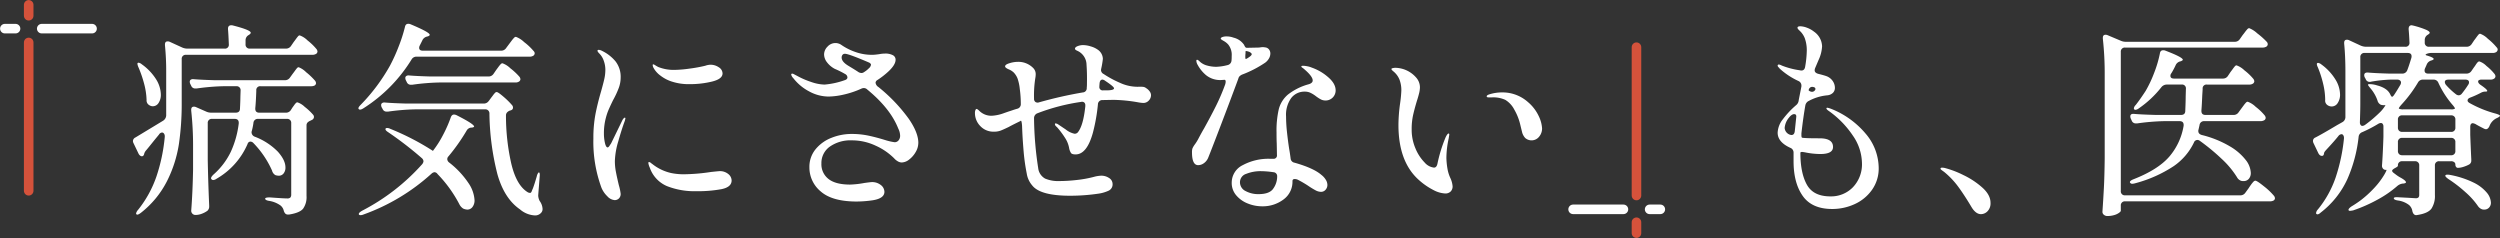 <svg xmlns="http://www.w3.org/2000/svg" xmlns:xlink="http://www.w3.org/1999/xlink" width="785.099" height="74.734" viewBox="0 0 785.099 74.734">
  <rect x="0" y="0" width="785.099" height="74.734" fill="#333333" stroke="none"/>
  <defs>
    <clipPath id="clip-path">
      <rect id="長方形_23166" data-name="長方形 23166" width="785.099" height="74.734" fill="none"/>
    </clipPath>
  </defs>
  <g id="グループ_8403" data-name="グループ 8403" clip-path="url(#clip-path)">
    <path id="パス_91" data-name="パス 91" d="M51.165,42.672a1.315,1.315,0,0,0-.26-.844.746.746,0,0,0-.584-.324,1.242,1.242,0,0,0-.973.649L47.855,43.97q-2.078,2.6-2.531,3.115a2.848,2.848,0,0,0-.584.973l-.065.26q-.195.649-.714.649a.912.912,0,0,1-.552-.227,1.76,1.76,0,0,1-.487-.617l-1.558-3.245a1.613,1.613,0,0,1-.195-.714,1.3,1.3,0,0,1,.779-1.1L48.5,39.1l2.142-1.3a2.075,2.075,0,0,0,.973-1.622V22.424a81.177,81.177,0,0,0-.389-8.307v-.26q0-.973.844-.973a1.45,1.45,0,0,1,.649.13l3.829,1.752a3.993,3.993,0,0,0,1.687.389H69.92a1.2,1.2,0,0,0,1.363-1.363q-.131-3.374-.26-4.737v-.13q0-1.1,1.038-1.1a1.711,1.711,0,0,1,.519.065q5.581,1.428,5.581,2.271,0,.326-.519.649l-.195.13a1.83,1.83,0,0,0-.909,1.622v1.233A1.241,1.241,0,0,0,77.9,15.155H89.195a1.865,1.865,0,0,0,1.622-.844l.844-1.233q.259-.324.681-.909t.681-.876A.718.718,0,0,1,93.543,11a6.8,6.8,0,0,1,2.466,1.59A17.812,17.812,0,0,1,98.8,15.285a1.433,1.433,0,0,1,.324.779.928.928,0,0,1-.389.714,2.156,2.156,0,0,1-1.168.324H57.85a1.241,1.241,0,0,0-1.363,1.363V32.288a87.109,87.109,0,0,1-.876,12.817,39.046,39.046,0,0,1-3.7,11.584,29.64,29.64,0,0,1-8.274,10.059q-1.039.779-1.363.454l-.13-.26a2.634,2.634,0,0,1,.649-1.168,34.745,34.745,0,0,0,5.776-10.513,54.705,54.705,0,0,0,2.6-12.4ZM42.6,20.088q-.065-.389.13-.454l.195-.065a2.226,2.226,0,0,1,1.038.519,16.684,16.684,0,0,1,4.543,4.8,9.386,9.386,0,0,1,1.428,4.673,4.6,4.6,0,0,1-.714,2.661A2.135,2.135,0,0,1,47.4,33.262a2.094,2.094,0,0,1-1.168-.389,1.718,1.718,0,0,1-.779-1.622,22.319,22.319,0,0,0-.779-5.094,36.373,36.373,0,0,0-1.752-5.094,4.181,4.181,0,0,1-.324-.973M90.817,34.365l.454-.714q.195-.259.519-.714a5.629,5.629,0,0,1,.552-.681.682.682,0,0,1,.487-.227,5.9,5.9,0,0,1,2.271,1.4,18.176,18.176,0,0,1,2.661,2.5,1.122,1.122,0,0,1,.26.714,1.079,1.079,0,0,1-.519.844l-.649.324a2.579,2.579,0,0,0-.876.584,1.312,1.312,0,0,0-.292.909V61.426a6.28,6.28,0,0,1-1.071,3.992q-1.071,1.329-4.445,1.85h-.26a1.19,1.19,0,0,1-.876-.292,2.218,2.218,0,0,1-.487-.876,2.988,2.988,0,0,0-1.038-1.687A8.362,8.362,0,0,0,84,62.985q-1.3-.195-1.3-.714,0-.389,1.428-.389,4.412.326,5.451.324a1.384,1.384,0,0,0,1.038-.292,1.521,1.521,0,0,0,.26-1.006V38.583a1.241,1.241,0,0,0-1.363-1.363H80.5a1.361,1.361,0,0,0-1.493,1.3,19.327,19.327,0,0,1-.519,2.531,1.111,1.111,0,0,0-.065.454,1.509,1.509,0,0,0,.973,1.3,20.132,20.132,0,0,1,7.3,4.737q2.368,2.662,2.369,4.932a2.878,2.878,0,0,1-.584,1.882,1.842,1.842,0,0,1-1.493.714,3.49,3.49,0,0,1-1.1-.195,2.3,2.3,0,0,1-1.038-1.428,29.726,29.726,0,0,0-5.841-8.631,1.313,1.313,0,0,0-.909-.454q-.715,0-.973.844a23.167,23.167,0,0,1-9.735,10.838,1.944,1.944,0,0,1-1.038.389.745.745,0,0,1-.519-.26.437.437,0,0,1-.13-.324q0-.389.714-1.1A22.45,22.45,0,0,0,71.9,47.571a29.854,29.854,0,0,0,2.5-8.923v-.195q0-1.232-1.3-1.233H66.027a1.241,1.241,0,0,0-1.363,1.363V50.135q.129,7.074.454,14.277v.324a1.738,1.738,0,0,1-.584,1.363,7.577,7.577,0,0,1-1.72.909,5.626,5.626,0,0,1-2.044.389,1.331,1.331,0,0,1-1.3-1.3q.453-5.841.584-12.915V46.046a101.558,101.558,0,0,0-.584-11.422v-.26q0-.973.844-.973a1.45,1.45,0,0,1,.649.13l3.245,1.428a3.866,3.866,0,0,0,1.622.324h7.593q1.363,0,1.363-1.3.129-2.466.13-3.764l.065-1.882a1.241,1.241,0,0,0-1.363-1.363H69.726a70.1,70.1,0,0,0-8.566.714H60.77a1.333,1.333,0,0,1-1.3-.844l-.26-.519a1.728,1.728,0,0,1-.195-.779.717.717,0,0,1,.324-.618,1.316,1.316,0,0,1,.909-.161q2.205.195,6.684.324H88.87a1.865,1.865,0,0,0,1.622-.844l.844-1.168q.259-.324.681-.909t.681-.876A.718.718,0,0,1,93.218,21a6.873,6.873,0,0,1,2.336,1.558,21.429,21.429,0,0,1,2.791,2.661,1.433,1.433,0,0,1,.324.779.928.928,0,0,1-.389.714,2.333,2.333,0,0,1-1.168.26H81.277a1.2,1.2,0,0,0-1.363,1.363q-.131,3.765-.324,5.516v.195q0,1.234,1.3,1.233h8.307a1.83,1.83,0,0,0,1.622-.909" transform="translate(0.577 0.11)" fill="#fff"/>
    <path id="パス_92" data-name="パス 92" d="M157.4,14.967l.973-1.3.681-.91a9.66,9.66,0,0,1,.811-.973.894.894,0,0,1,.584-.323,7.5,7.5,0,0,1,2.6,1.655,18.467,18.467,0,0,1,2.985,2.823,1,1,0,0,1,.324.714.929.929,0,0,1-.389.714,2.08,2.08,0,0,1-1.233.324H129.3a1.736,1.736,0,0,0-1.622.909,47.814,47.814,0,0,1-15.121,15.316q-1.039.648-1.428.259a.369.369,0,0,1-.13-.259q0-.389.714-1.1a57.9,57.9,0,0,0,9.215-12.331,54.283,54.283,0,0,0,2.693-5.937A47.281,47.281,0,0,0,125.6,8.412q.195-1.037,1.038-1.038a1.627,1.627,0,0,1,.714.13q6.035,2.531,6.035,3.309c0,.218-.217.39-.649.52l-.26.064a2.134,2.134,0,0,0-1.428,1.233l-.779,1.558a1.62,1.62,0,0,0-.195.715q0,.91,1.168.909H155.78a1.865,1.865,0,0,0,1.622-.844m-18.5,34.915a1.441,1.441,0,0,0,.584,1.038,27.4,27.4,0,0,1,6.068,6.456,10.615,10.615,0,0,1,1.914,5.355,3.386,3.386,0,0,1-.649,2.174,2,2,0,0,1-1.622.811,3.556,3.556,0,0,1-1.3-.324,3.46,3.46,0,0,1-1.168-1.3,40.409,40.409,0,0,0-6.879-9.539,1.259,1.259,0,0,0-.973-.584,1.731,1.731,0,0,0-.909.454,63.744,63.744,0,0,1-21.416,12.85,2.54,2.54,0,0,1-.844.194c-.3,0-.5-.087-.584-.259v-.13q0-.389.973-.973a65.7,65.7,0,0,0,18.885-14.6,1.746,1.746,0,0,0,.454-.973,1.458,1.458,0,0,0-.519-.973,111.5,111.5,0,0,0-10.513-8.112q-.91-.583-.909-.973c0-.259.172-.388.519-.388a2.213,2.213,0,0,1,.973.259,79.894,79.894,0,0,1,13.434,6.945l.065-.13a32.41,32.41,0,0,0,3.115-4.932,41.353,41.353,0,0,0,2.4-5.451q.324-.91,1.038-.91a2.05,2.05,0,0,1,.779.2q5.515,2.791,5.516,3.568c0,.13-.217.239-.649.326H146.5a1.806,1.806,0,0,0-1.493.909,60.419,60.419,0,0,1-5.711,8.112,1.246,1.246,0,0,0-.389.909m13.044-18.3.714-.973c.172-.216.378-.488.617-.811a6.561,6.561,0,0,1,.617-.746.749.749,0,0,1,.519-.26q.453,0,2.174,1.493a24.314,24.314,0,0,1,2.693,2.661,1.12,1.12,0,0,1,.26.714.816.816,0,0,1-.649.844.988.988,0,0,1-.389.13,2.342,2.342,0,0,0-.876.617,1.438,1.438,0,0,0-.292.941,68.16,68.16,0,0,0,1.655,15.024q1.589,6.782,5.094,8.987a1.634,1.634,0,0,0,.779.26H165c.172-.043.324-.236.454-.583a8.336,8.336,0,0,1,.324-.779q.519-1.363,1.233-3.829a2.936,2.936,0,0,1,.357-.942c.151-.236.27-.335.357-.292q.324.131.195,1.364l-.454,5.775v.26a4.372,4.372,0,0,0,.454,1.558,4.578,4.578,0,0,1,.909,2.467,1.68,1.68,0,0,1-.324,1.1,2.485,2.485,0,0,1-2.142.973,7.772,7.772,0,0,1-4.608-1.883q-5-3.439-7.139-11.195A80.583,80.583,0,0,1,152.146,35.6a1.27,1.27,0,0,0-1.428-1.363h-21.87a70.1,70.1,0,0,0-8.566.714h-.389a1.333,1.333,0,0,1-1.3-.844l-.26-.454a1.728,1.728,0,0,1-.195-.779.714.714,0,0,1,.324-.617,1.305,1.305,0,0,1,.909-.162q2.205.193,6.684.324h24.271a1.867,1.867,0,0,0,1.622-.844m1.493-8.5.844-1.233c.13-.173.346-.464.649-.876a8.48,8.48,0,0,1,.746-.91.823.823,0,0,1,.552-.292,6.842,6.842,0,0,1,2.466,1.558,20.062,20.062,0,0,1,2.855,2.662,1.43,1.43,0,0,1,.325.779.929.929,0,0,1-.389.714,1.959,1.959,0,0,1-1.168.324H136.441a69.892,69.892,0,0,0-8.566.714h-.389a1.334,1.334,0,0,1-1.3-.844l-.26-.519a1.729,1.729,0,0,1-.195-.78.711.711,0,0,1,.325-.616,1.305,1.305,0,0,1,.909-.162q2.205.195,6.684.324h18.171a1.865,1.865,0,0,0,1.622-.844" transform="translate(1.556 0.104)" fill="#fff"/>
    <path id="パス_93" data-name="パス 93" d="M188.182,61.45a7.9,7.9,0,0,1-1.882-2.726,41.831,41.831,0,0,1-2.531-15.447,40.245,40.245,0,0,1,.649-7.624q.648-3.343,1.752-7.106.713-2.531,1.038-3.992a13.292,13.292,0,0,0,.324-2.887,8.335,8.335,0,0,0-.487-2.758,5.831,5.831,0,0,0-1.33-2.239c-.087-.086-.217-.228-.389-.422a.858.858,0,0,1-.26-.552c0-.172.13-.26.389-.26a2.516,2.516,0,0,1,1.038.323,12.734,12.734,0,0,1,4.218,3.278,7.884,7.884,0,0,1,1.622,5.159,9.344,9.344,0,0,1-.584,3.179A27.524,27.524,0,0,1,190,31.142q-.649,1.3-1.3,2.759a16.885,16.885,0,0,0-.973,2.758,18.581,18.581,0,0,0-.649,5,13.269,13.269,0,0,0,.324,3.019q.324,1.4.844,1.4.259,0,.617-.553c.237-.366.4-.616.487-.745l3.569-7.334c.3-.475.54-.714.714-.714.13,0,.195.087.195.26l-.195.78q-.973,2.6-2.044,6.391a23.936,23.936,0,0,0-1.071,6.2,17.777,17.777,0,0,0,.324,3.375q.324,1.687.909,4.152a16.1,16.1,0,0,1,.584,2.727,1.953,1.953,0,0,1-.552,1.493,1.877,1.877,0,0,1-1.33.518,3.488,3.488,0,0,1-2.271-1.167M206.9,58.238a9.741,9.741,0,0,1-5.419-5.809,5.009,5.009,0,0,1-.454-1.492.23.23,0,0,1,.26-.26.959.959,0,0,1,.519.26q.324.26.519.389a14.64,14.64,0,0,0,5.841,2.791,19.284,19.284,0,0,0,4.413.388,59.66,59.66,0,0,0,8.112-.714q2.466-.259,2.661-.26a4.086,4.086,0,0,1,2.791.91,2.652,2.652,0,0,1,1.038,2.011q0,2.078-3.148,2.727a40.8,40.8,0,0,1-8.015.648,23.542,23.542,0,0,1-9.118-1.589m1.4-32.87a11.7,11.7,0,0,1-3.569-1.915,7.485,7.485,0,0,1-2.077-2.369,2.008,2.008,0,0,1-.26-.844q0-.259.195-.259a2.041,2.041,0,0,1,.649.324q.519.325.909.519a13.026,13.026,0,0,0,5,.909,37.491,37.491,0,0,0,4.737-.39,45.923,45.923,0,0,0,5-.908,5.353,5.353,0,0,1,1.622-.325,4.563,4.563,0,0,1,2.661.811,2.321,2.321,0,0,1,1.168,1.915q0,1.751-3.31,2.562a29.322,29.322,0,0,1-7.009.812,16.906,16.906,0,0,1-5.711-.844" transform="translate(2.576 0.217)" fill="#fff"/>
    <path id="パス_94" data-name="パス 94" d="M284.955,44.671a5.742,5.742,0,0,1-.81,2.854,7.756,7.756,0,0,1-2.045,2.369,3.918,3.918,0,0,1-2.336.942,2.5,2.5,0,0,1-1.3-.39,4.55,4.55,0,0,1-1.1-.909,19.477,19.477,0,0,0-5.841-3.991,17.4,17.4,0,0,0-7.4-1.655,11.314,11.314,0,0,0-6.976,1.979,6.29,6.29,0,0,0-2.628,5.289,5.837,5.837,0,0,0,2.239,4.868q2.239,1.751,6.782,1.751a28.847,28.847,0,0,0,4.543-.518q1.947-.259,2.207-.26a4.351,4.351,0,0,1,2.919.94,2.745,2.745,0,0,1,1.1,2.11q0,2.078-3.7,2.661a35.971,35.971,0,0,1-5.322.388q-7.464-.065-11-3.179a9.746,9.746,0,0,1-3.537-7.594,8.66,8.66,0,0,1,1.914-5.614,12.058,12.058,0,0,1,4.965-3.6,16.99,16.99,0,0,1,6.425-1.232,25.252,25.252,0,0,1,5.192.518q2.466.52,5.192,1.363a18.189,18.189,0,0,0,3.05.714,1.567,1.567,0,0,0,1.265-.584,2.252,2.252,0,0,0,.488-1.493,5.251,5.251,0,0,0-.585-2.205q-2.467-6.3-9.735-12.267a1.505,1.505,0,0,0-1.1-.453,1.726,1.726,0,0,0-.779.194,28.631,28.631,0,0,1-5.646,1.882,22.642,22.642,0,0,1-4.608.585,12.817,12.817,0,0,1-6.133-1.623,15.284,15.284,0,0,1-4.965-4.153,2.33,2.33,0,0,1-.649-1.1.287.287,0,0,1,.324-.324,1.542,1.542,0,0,1,.617.228q.421.227.811.422a25.707,25.707,0,0,0,4.445,1.947,13.72,13.72,0,0,0,4.251.844,24.933,24.933,0,0,0,6.295-1.364q.908-.259.909-.908a1.27,1.27,0,0,0-.714-1.039,28.439,28.439,0,0,0-3.245-1.622,7.323,7.323,0,0,1-2.466-2.076,4.14,4.14,0,0,1-.909-2.467,3.5,3.5,0,0,1,1.071-2.433,3.336,3.336,0,0,1,2.5-1.137,3.3,3.3,0,0,1,1.752.519,18.241,18.241,0,0,0,4.64,2.336,15.4,15.4,0,0,0,4.966.844,12.04,12.04,0,0,0,1.265-.065q.615-.064,1.07-.129a10.6,10.6,0,0,1,1.947-.2,4.916,4.916,0,0,1,2.336.488,1.562,1.562,0,0,1,.909,1.459q0,1.558-2.206,3.634a24.861,24.861,0,0,1-3.5,2.727,1.065,1.065,0,0,0-.585.844,1.9,1.9,0,0,0,.909,1.362,51.5,51.5,0,0,1,9.54,10q2.984,4.347,2.985,7.528M266,22.346a1.935,1.935,0,0,0,1.038.39,1.3,1.3,0,0,0,.844-.261,7.719,7.719,0,0,0,1.559-1.233,1.776,1.776,0,0,0,.648-1.1c0-.216-.173-.432-.518-.648q-6.492-2.79-7.659-2.791a.9.9,0,0,0-.779.356,1.346,1.346,0,0,0-.26.811q0,1.363,2.206,2.661,1.947,1.17,2.92,1.817" transform="translate(3.435 0.187)" fill="#fff"/>
    <path id="パス_95" data-name="パス 95" d="M356.778,28.471a2.037,2.037,0,0,1,.454,1.2,2.42,2.42,0,0,1-.714,1.721,2.262,2.262,0,0,1-1.687.745,11.837,11.837,0,0,1-1.622-.194,48.613,48.613,0,0,0-7.723-.78l-3.5.065a1.361,1.361,0,0,0-1.428,1.363A56.966,56.966,0,0,1,339,41.416q-1.883,6.88-5.451,6.879-1.1,0-1.429-.422a4.165,4.165,0,0,1-.583-1.46,8.551,8.551,0,0,0-1.2-3.146,27.006,27.006,0,0,0-2.3-3.149,3.937,3.937,0,0,0-.487-.519,1.939,1.939,0,0,1-.357-.388.8.8,0,0,1-.13-.455.172.172,0,0,1,.195-.195,1.743,1.743,0,0,1,.844.324l2.369,1.591a6.5,6.5,0,0,0,2.758,1.329,1.322,1.322,0,0,0,.973-.389q1.752-2.076,2.4-8.242v-.26a1.152,1.152,0,0,0-.357-.941,1.169,1.169,0,0,0-1.006-.161,62.84,62.84,0,0,0-13.693,3.568A1.631,1.631,0,0,0,320.5,37a108.247,108.247,0,0,0,1.3,15.575,4.3,4.3,0,0,0,2.174,3.31,10.385,10.385,0,0,0,4.381.779,50.06,50.06,0,0,0,5.743-.357,35.824,35.824,0,0,0,5.614-1.071,11,11,0,0,1,1.817-.26,4.369,4.369,0,0,1,2.563.747,2.2,2.2,0,0,1,1.071,1.849,2.167,2.167,0,0,1-1.233,2.109,11.434,11.434,0,0,1-3.245.942,60.255,60.255,0,0,1-8.891.648q-9.345,0-11.876-3.245a7.444,7.444,0,0,1-1.72-3.764,61.182,61.182,0,0,1-.941-6.555q-.389-4.412-.519-8.372-.131-1.687-.389-1.622l-.324.195q-2.662,1.3-3.44,1.752-1.883.91-2.693,1.2a5.88,5.88,0,0,1-1.979.292,5.611,5.611,0,0,1-4.316-1.784,5.805,5.805,0,0,1-1.655-4.056,2.24,2.24,0,0,1,.162-.973c.107-.217.227-.325.356-.325q.26,0,.974.714a5.371,5.371,0,0,0,3.764,1.429,12.939,12.939,0,0,0,3.894-.844l1.493-.52q.453-.129,1.1-.357t1.558-.487a1.44,1.44,0,0,0,1.1-1.427,35.906,35.906,0,0,0-.324-4.8,14.551,14.551,0,0,0-.714-3.309,5.948,5.948,0,0,0-1.136-1.786,4.853,4.853,0,0,0-1.525-1.006q-1.234-.519-1.234-.973,0-.584,1.4-1a8.9,8.9,0,0,1,2.564-.422,6.506,6.506,0,0,1,4.8,1.881,2.678,2.678,0,0,1,.844,1.947,6.318,6.318,0,0,1-.065.942c-.044.281-.087.552-.13.81a35.9,35.9,0,0,0-.326,5.971,1.229,1.229,0,0,0,.422,1.039,1.254,1.254,0,0,0,1.137.13,130.968,130.968,0,0,1,13.758-3.116,1.305,1.305,0,0,0,1.233-1.428,10.594,10.594,0,0,0,.065-1.363q.064-3.243-.13-5.906A4.863,4.863,0,0,0,334,15.718q-.649-.324-.649-.585,0-.517.844-.844a4.674,4.674,0,0,1,1.687-.324,8.47,8.47,0,0,1,2.466.422,7.083,7.083,0,0,1,2.142,1.006,3.6,3.6,0,0,1,1.622,2.92,27.5,27.5,0,0,1-.519,3.05l-.065.39a1.414,1.414,0,0,0,.844,1.3,31.976,31.976,0,0,0,5.03,2.726,13.128,13.128,0,0,0,4.64,1.233,10.1,10.1,0,0,0,1.4.033,8.035,8.035,0,0,1,1.265.031,1.8,1.8,0,0,1,.974.39,3.754,3.754,0,0,1,1.1,1.006m-11.162-.942q0-.519-2.855-2.4a1.433,1.433,0,0,0-.779-.324c-.519,0-.823.389-.909,1.168l-.065.844v.195a1.033,1.033,0,0,0,1.168,1.169h.973q2.464,0,2.466-.65" transform="translate(4.232 0.196)" fill="#fff"/>
    <path id="パス_96" data-name="パス 96" d="M384.994,23.218a2.949,2.949,0,0,0-.877.552,1.706,1.706,0,0,0-.421.812q-2.4,6.49-5.484,14.568T374.22,49.438a3.877,3.877,0,0,1-1.33,1.655,3.068,3.068,0,0,1-1.784.617q-1.949,0-1.947-4.025a3.873,3.873,0,0,1,.13-1.2,6.289,6.289,0,0,1,.648-1.136,14.432,14.432,0,0,0,1.363-2.207q1.039-1.947,1.623-2.92,2.336-4.219,3.86-7.3a64.464,64.464,0,0,0,2.758-6.457,3.209,3.209,0,0,0,.195-.973c0-.389-.129-.585-.388-.585l-.973.066a7.069,7.069,0,0,1-4.8-1.525,11.229,11.229,0,0,1-2.661-3.277,2.671,2.671,0,0,1-.388-1.233c0-.216.086-.325.259-.325s.476.217.909.65a5.353,5.353,0,0,0,2.239,1.167,10.69,10.69,0,0,0,2.889.389,16.084,16.084,0,0,0,3.438-.519,1.579,1.579,0,0,0,1.3-1.362,13.055,13.055,0,0,0,.065-1.493,5.142,5.142,0,0,0-1.1-3.634,5.564,5.564,0,0,0-1.459-1.136q-.878-.487-.877-.681c0-.217.172-.39.519-.52a3.738,3.738,0,0,1,1.3-.194,6.229,6.229,0,0,1,2.206.389,5.551,5.551,0,0,1,3.311,2.271,2.736,2.736,0,0,0,.422.745.561.561,0,0,0,.422.162h.518l2.921-.064a4.53,4.53,0,0,0,.81-.065,4.241,4.241,0,0,1,.746-.065,3.144,3.144,0,0,1,.716.065,1.709,1.709,0,0,1,1.231.617,2.021,2.021,0,0,1,.454,1.329,3.068,3.068,0,0,1-.454,1.559,4.208,4.208,0,0,1-1.168,1.3,34.86,34.86,0,0,1-7.138,3.7m15.316,7.4a9.007,9.007,0,0,0-1.622,5.777,46.925,46.925,0,0,0,.291,4.932q.293,2.726.681,5.256.2,1.04.455,2.986a1.468,1.468,0,0,0,1.232,1.362q5.972,1.69,8.437,3.83a5.494,5.494,0,0,1,1.4,1.558,3.145,3.145,0,0,1,.486,1.558,2.251,2.251,0,0,1-.582,1.557,1.851,1.851,0,0,1-1.429.65,3.793,3.793,0,0,1-1.721-.488,23.918,23.918,0,0,1-2.369-1.459,35.385,35.385,0,0,0-3.244-1.882,2.3,2.3,0,0,0-.91-.195c-.477,0-.713.217-.713.649a6.869,6.869,0,0,1-2.824,5.776,10.8,10.8,0,0,1-6.716,2.141,12.051,12.051,0,0,1-4.478-.875,9.038,9.038,0,0,1-3.635-2.563,5.942,5.942,0,0,1-1.428-3.96,6.119,6.119,0,0,1,3.5-5.548,17.051,17.051,0,0,1,8.5-1.979h1.037a1.034,1.034,0,0,0,1.169-1.169l-.066-3.634q-.065-1.167-.063-3.439a29.913,29.913,0,0,1,.713-7.366,8.988,8.988,0,0,1,2.887-4.576,18.465,18.465,0,0,1,6.587-3.244q1.168-.391,1.169-1.168,0-1.234-2.466-3.375a6.1,6.1,0,0,0-.909-.714.526.526,0,0,1-.195-.326c0-.13.195-.194.584-.194a7.125,7.125,0,0,1,1.329.162,6.713,6.713,0,0,1,1.4.422,15.592,15.592,0,0,1,5.062,2.953q2.4,2.044,2.4,4.186a3.158,3.158,0,0,1-3.115,3.18,3.279,3.279,0,0,1-1.492-.325,11.823,11.823,0,0,1-1.687-1.1,9.435,9.435,0,0,0-1.721-1.039,4.11,4.11,0,0,0-1.654-.323,5.233,5.233,0,0,0-4.283,2.011m-5.872,28.75a6.564,6.564,0,0,0,1.459-3.96v-.194a1.217,1.217,0,0,0-1.168-1.3,27.656,27.656,0,0,0-3.765-.326,12.091,12.091,0,0,0-4.8.845,2.755,2.755,0,0,0-1.947,2.6,3.052,3.052,0,0,0,1.751,2.791,8.284,8.284,0,0,0,4.09.973q3.114,0,4.382-1.428M385.966,16.6a8.539,8.539,0,0,0-.063,1.167c0,.434.063.629.194.585a1.4,1.4,0,0,0,.519-.26q1.3-.779,1.3-1.233,0-.324-.713-.714-1.233-.453-1.234-.13Z" transform="translate(5.175 0.158)" fill="#fff"/>
    <path id="パス_97" data-name="パス 97" d="M444.19,59.424a21.427,21.427,0,0,1-4.7-3.244q-6.362-5.71-6.361-17.2a50.231,50.231,0,0,1,.519-6.815,38.471,38.471,0,0,0,.39-4.024,9.387,9.387,0,0,0-.585-3.439,6.482,6.482,0,0,0-2.012-2.661c-.347-.3-.519-.52-.519-.65s.14-.227.422-.292a3.883,3.883,0,0,1,.877-.1,8.877,8.877,0,0,1,6.456,3.05,4.669,4.669,0,0,1,1.2,3.051,8.469,8.469,0,0,1-.292,2.011q-.292,1.17-.681,2.336-.779,2.6-1.2,4.51a20.434,20.434,0,0,0-.422,4.381,14.862,14.862,0,0,0,1.2,6,13.71,13.71,0,0,0,2.855,4.382,4.584,4.584,0,0,0,2.953,1.621c.563,0,.93-.431,1.1-1.3a45.878,45.878,0,0,1,2.531-8.176q.584-1.234.973-1.233.195,0,.195.389L448.9,43.2a29.313,29.313,0,0,0-.714,6.165,23.547,23.547,0,0,0,.39,3.634,11.748,11.748,0,0,0,.844,2.6,7.381,7.381,0,0,1,.713,2.595,2.23,2.23,0,0,1-.617,1.655,2.322,2.322,0,0,1-1.72.617,8.8,8.8,0,0,1-3.6-1.038M472.972,43.07a4.171,4.171,0,0,1-1.037-1.947q-.065-.259-.618-2.531a17.137,17.137,0,0,0-1.817-4.478,7.671,7.671,0,0,0-2.823-3.05,9.1,9.1,0,0,0-4.153-.778h-1.1c-.388,0-.584-.109-.584-.326s.238-.411.714-.584a13.073,13.073,0,0,1,4.153-.649,11.987,11.987,0,0,1,8.112,3.05,13.01,13.01,0,0,1,3.407,4.478,10.172,10.172,0,0,1,1.007,3.764,4,4,0,0,1-.942,2.628,3.021,3.021,0,0,1-4.316.422" transform="translate(6.04 0.295)" fill="#fff"/>
    <path id="パス_98" data-name="パス 98" d="M578.31,42.017A16.78,16.78,0,0,1,582.269,52.6a11.582,11.582,0,0,1-2.109,6.911,13.425,13.425,0,0,1-5.451,4.478,16.781,16.781,0,0,1-7.041,1.525q-6.361,0-9.248-4.089t-2.888-10.9V47.728a1.584,1.584,0,0,0-1.038-1.427q-3.959-1.816-3.959-4.738a7.255,7.255,0,0,1,1.655-4.25,27.556,27.556,0,0,1,4.121-4.382,2.231,2.231,0,0,0,.844-1.621L558,27.026V26.7a1.548,1.548,0,0,0-.909-1.364,23,23,0,0,1-5.906-3.894,3.254,3.254,0,0,0-.389-.453.711.711,0,0,1-.26-.454.344.344,0,0,1,.389-.389,2.533,2.533,0,0,1,.909.323,24.737,24.737,0,0,0,5.711,1.494,1.109,1.109,0,0,0,.454.064q.973,0,1.168-1.168a32.423,32.423,0,0,0,.519-5.127,11.149,11.149,0,0,0-.649-3.893,6.513,6.513,0,0,0-1.2-1.914q-.618-.616-.746-.746a.893.893,0,0,1-.325-.585c0-.3.3-.454.909-.454a6.282,6.282,0,0,1,2.077.454,7.861,7.861,0,0,1,2.206,1.233,5.82,5.82,0,0,1,2.531,4.608,11.535,11.535,0,0,1-1.1,4.284l-1.1,2.595a2.125,2.125,0,0,0-.13.65q0,.779,1.1,1.1,1.816.455,2.531.714a4.1,4.1,0,0,1,2.044,1.557,3.768,3.768,0,0,1,.681,2.078,2.178,2.178,0,0,1-.649,1.655,2.89,2.89,0,0,1-1.687.745,15.118,15.118,0,0,0-5.841,1.753A1.95,1.95,0,0,0,559.23,33q-.649,3.634-1.233,8.76v.585q0,.777.26.778a.894.894,0,0,0,.389.066q1.3.131,5.062.13,4.218,0,4.218,2.725,0,2.207-3.959,2.208a23.805,23.805,0,0,1-4.8-.52q-.779-.129-.909-.13c-.389,0-.584.087-.584.26q0,6.362,2.044,10.028t7.366,3.667a9.518,9.518,0,0,0,7.106-2.889,10.437,10.437,0,0,0,2.823-7.624,15.569,15.569,0,0,0-2.856-8.566,29.6,29.6,0,0,0-7.528-7.724q-.779-.517-.779-.844c0-.13.108-.194.325-.194a7.637,7.637,0,0,1,1.1.323,27.211,27.211,0,0,1,11.033,7.982m-24.012.13a2.036,2.036,0,0,0,.584.13c.605,0,.951-.41,1.038-1.233l.454-4.348q.129-.972-.649-.973t-1.687,1.169a5.755,5.755,0,0,0-1.3,3.179,2.431,2.431,0,0,0,1.558,2.077m7.723-14.86a2.156,2.156,0,0,0-.649-.131,1.049,1.049,0,0,0-.714.292,1.254,1.254,0,0,0-.389.812,1.649,1.649,0,0,0,1.1.453,1.131,1.131,0,0,0,.974-.648.379.379,0,0,0,.065-.26.585.585,0,0,0-.389-.519" transform="translate(7.717 0.115)" fill="#fff"/>
    <path id="パス_99" data-name="パス 99" d="M606.521,57.888a25.339,25.339,0,0,0-4.38-4.608c-.173-.13-.413-.3-.714-.519s-.455-.388-.455-.518c0-.216.173-.326.519-.326a4.655,4.655,0,0,1,1.168.2,29.721,29.721,0,0,1,5.517,2.141,25.09,25.09,0,0,1,5.937,3.926q2.563,2.306,2.564,4.77a3.532,3.532,0,0,1-.942,2.661,2.9,2.9,0,0,1-2.044.91q-1.688,0-3.05-2.337-2.207-3.7-4.121-6.3" transform="translate(8.424 0.728)" fill="#fff"/>
    <path id="パス_100" data-name="パス 100" d="M694.274,12.158l.908-1.3c.216-.259.444-.551.681-.876a10.924,10.924,0,0,1,.714-.876.96.96,0,0,1,.618-.389,8.04,8.04,0,0,1,2.531,1.623,23.668,23.668,0,0,1,3.05,2.725,1.121,1.121,0,0,1,.259.714.925.925,0,0,1-.388.714,2.157,2.157,0,0,1-1.169.325H658.255a1.24,1.24,0,0,0-1.362,1.363V59.857a1.242,1.242,0,0,0,1.362,1.363H694.4a1.864,1.864,0,0,0,1.621-.845l1.039-1.428c.13-.216.356-.552.681-1.006a8.523,8.523,0,0,1,.81-1,.893.893,0,0,1,.585-.324q.517,0,2.726,1.784a20.348,20.348,0,0,1,3.114,2.953,1.436,1.436,0,0,1,.325.779.94.94,0,0,1-.325.65,2.28,2.28,0,0,1-1.232.323H658.255a1.243,1.243,0,0,0-1.362,1.364v1.621c0,.13-.185.335-.552.618a4.851,4.851,0,0,1-1.525.714,7.468,7.468,0,0,1-2.143.291,1.637,1.637,0,0,1-1.1-.389,1.169,1.169,0,0,1-.454-.908q.26-3.831.454-7.431t.26-9.444V23.449a100.193,100.193,0,0,0-.584-11.421v-.261q0-.973.844-.973a1.452,1.452,0,0,1,.65.13l4.153,1.752a3.86,3.86,0,0,0,1.622.325H692.65a1.868,1.868,0,0,0,1.623-.844m-.389,22.973.909-1.233q.193-.259.649-.876a8.692,8.692,0,0,1,.745-.909.823.823,0,0,1,.552-.292,7,7,0,0,1,2.5,1.591A17.287,17.287,0,0,1,702.06,36.1a1.442,1.442,0,0,1,.326.78A.929.929,0,0,1,702,37.6a2.416,2.416,0,0,1-1.3.323H683.111a1.39,1.39,0,0,0-1.494,1.234l-.323,1.427a1.115,1.115,0,0,0-.065.454c0,.607.367,1.017,1.1,1.233a32.527,32.527,0,0,1,8.827,3.57,17.356,17.356,0,0,1,5,4.315,7.037,7.037,0,0,1,1.558,3.991,2.78,2.78,0,0,1-.616,1.882,2.076,2.076,0,0,1-1.655.714,3.049,3.049,0,0,1-.714-.065,2.368,2.368,0,0,1-1.364-1.167,27.983,27.983,0,0,0-4.834-5.777,64.139,64.139,0,0,0-6.847-5.646,1.215,1.215,0,0,0-.78-.26,1.168,1.168,0,0,0-1.037.78,18.874,18.874,0,0,1-6.392,7.462,41.038,41.038,0,0,1-12.168,5.387,3.538,3.538,0,0,1-.779.13.763.763,0,0,1-.715-.326.258.258,0,0,1-.064-.194q0-.455,1.167-.91,7.593-2.984,11.131-7.009a19.822,19.822,0,0,0,4.575-9.8v-.26q0-1.167-1.3-1.168h-4.737a70.111,70.111,0,0,0-8.566.714h-.389a1.331,1.331,0,0,1-1.3-.844l-.261-.583a1.735,1.735,0,0,1-.194-.78q0-.907,1.233-.778,2.206.195,6.749.323h7.917q1.363,0,1.362-1.3.129-2.984.13-4.608l.066-2.271a1.2,1.2,0,0,0-1.363-1.363h-4.608a2.217,2.217,0,0,0-1.687.778,32.118,32.118,0,0,1-7.2,6.75,2.054,2.054,0,0,1-.844.388c-.259.044-.432,0-.518-.13l-.13-.259a1.833,1.833,0,0,1,.584-1.1q1.425-1.818,3.114-4.414a37.17,37.17,0,0,0,2.693-5.711,35.884,35.884,0,0,0,1.785-6.035q.129-1.036,1.039-1.037a1.627,1.627,0,0,1,.714.13q5.451,2.076,5.451,2.854c0,.13-.2.282-.584.454l-.26.066A2.131,2.131,0,0,0,674.09,20.4c-.172.388-.4.844-.68,1.362s-.509.91-.681,1.169a1.206,1.206,0,0,0-.26.778q0,.844,1.167.844h15.317a1.827,1.827,0,0,0,1.621-.908l.78-1.168c.172-.216.4-.519.681-.91s.508-.681.681-.875a.713.713,0,0,1,.518-.292,6.81,6.81,0,0,1,2.467,1.558,16.911,16.911,0,0,1,2.791,2.661,1.428,1.428,0,0,1,.323.778.926.926,0,0,1-.389.714,1.954,1.954,0,0,1-1.167.326h-13.3a1.2,1.2,0,0,0-1.364,1.363l-.13,2.076q-.131,3.18-.26,4.674v.194q0,1.235,1.3,1.233h8.76a1.864,1.864,0,0,0,1.623-.844" transform="translate(9.127 0.123)" fill="#fff"/>
    <path id="パス_101" data-name="パス 101" d="M764.87,31.445q0,.455.714.844a35.257,35.257,0,0,0,8.242,3.31q1.232.389,1.233.649a.84.84,0,0,1-.357.389,4.769,4.769,0,0,1-.746.389,4.453,4.453,0,0,0-2.206,2.466q-.455.973-1.1.973a1.53,1.53,0,0,1-.649-.195q-1.818-.91-2.661-1.428a3.672,3.672,0,0,0-.779-.26q-.844,0-.844,1.167v2.532q.195,5.127.325,7.658v.324a1.361,1.361,0,0,1-.714,1.3,10.07,10.07,0,0,1-1.72.714,5.892,5.892,0,0,1-1.785.324.677.677,0,0,1-.552-.292,1.175,1.175,0,0,1-.227-.746.925.925,0,0,0-.357-.746,1.552,1.552,0,0,0-1.006-.293h-3.7a1.243,1.243,0,0,0-1.363,1.364V61.1a7.285,7.285,0,0,1-1.071,4.283q-1.071,1.492-4.382,2.012l-.388.065q-.909,0-1.233-1.233a3.2,3.2,0,0,0-1.038-1.947,7.366,7.366,0,0,0-3.5-1.428q-1.3-.195-1.3-.714,0-.324.973-.324l3.7.195,2.143.13a1.251,1.251,0,0,0,.94-.26,1.266,1.266,0,0,0,.228-.844v-9.15a1.243,1.243,0,0,0-1.363-1.364h-3.959A1.243,1.243,0,0,0,743,51.887v.065c0,.087-.088.195-.261.324a4.228,4.228,0,0,1-.648.389q-.91.52-.909.844c0,.217.172.454.519.714l.779.584a10.471,10.471,0,0,0,1.428.909q1.621.91,1.621,1.428c0,.173-.259.3-.778.389h-.2a3.306,3.306,0,0,0-1.687.714,33.678,33.678,0,0,1-6.229,4.316,47.33,47.33,0,0,1-7.723,3.407q-.779.129-.909.13a.584.584,0,0,1-.52-.2v-.129q0-.389.91-1.038a34.75,34.75,0,0,0,2.92-1.947,32.918,32.918,0,0,0,4.121-3.733,24.279,24.279,0,0,0,3.212-4.185,11.584,11.584,0,0,0,.583-1.071,1.8,1.8,0,0,0,.2-.552h-.2a1.116,1.116,0,0,1-.908-.389,1.373,1.373,0,0,1-.325-.909q.257-3.31.454-9.086V39.622a1.3,1.3,0,0,0-.227-.811.68.68,0,0,0-.552-.292,1.73,1.73,0,0,0-.844.259,41.679,41.679,0,0,1-5,2.6,1.725,1.725,0,0,0-1.167,1.493,44.951,44.951,0,0,1-3.537,13.271,27.9,27.9,0,0,1-8.339,10.481q-.91.843-1.364.454a.376.376,0,0,1-.129-.26,2.077,2.077,0,0,1,.584-1.168,32.392,32.392,0,0,0,5.581-10.059,56.345,56.345,0,0,0,2.6-12.2v-.194a1.445,1.445,0,0,0-.227-.844.663.663,0,0,0-.552-.324,1.4,1.4,0,0,0-.974.584q-1.168,1.494-3.829,4.348-.649.715-.649.973l-.065.26q-.065.649-.649.649c-.433,0-.8-.281-1.1-.844l-1.493-3.115a1.728,1.728,0,0,1-.195-.779,1.169,1.169,0,0,1,.779-1.038q2.14-1.1,6.814-3.894l1.621-.909a1.825,1.825,0,0,0,.973-1.558V22.359q0-4.8-.388-8.762v-.259q0-.973.844-.973a1.454,1.454,0,0,1,.649.13l3.634,1.687a4.325,4.325,0,0,0,1.686.389h12.331a1.2,1.2,0,0,0,1.363-1.363q-.131-2.855-.261-4.09v-.13q0-1.167.973-1.167l.585.13a27.86,27.86,0,0,1,3.959,1.3c.734.347,1.1.649,1.1.909q0,.26-.519.584l-.195.13a1.865,1.865,0,0,0-.844,1.622v.714a1.241,1.241,0,0,0,1.362,1.363h11.747a1.865,1.865,0,0,0,1.622-.844l.779-1.168c.171-.216.4-.519.68-.909s.508-.681.682-.876a.718.718,0,0,1,.519-.292,6.62,6.62,0,0,1,2.433,1.59,18.315,18.315,0,0,1,2.759,2.693.994.994,0,0,1,.323.714,1.081,1.081,0,0,1-.388.714,1.959,1.959,0,0,1-1.168.324H753.642a3.971,3.971,0,0,0-1.621.291q-.65.294,0,.488,2.206.649,2.207,1.1c0,.173-.217.324-.649.454l-.195.064a2.144,2.144,0,0,0-1.363,1.3l-.519,1.168a1.436,1.436,0,0,0-.13.649q0,.973,1.168.973h11.941a1.862,1.862,0,0,0,1.621-.844l.715-1.038q.259-.324.617-.876a5.135,5.135,0,0,1,.616-.811.753.753,0,0,1,.52-.26,5.707,5.707,0,0,1,2.239,1.428,15.882,15.882,0,0,1,2.5,2.466,1.433,1.433,0,0,1,.325.779.931.931,0,0,1-.389.714,1.848,1.848,0,0,1-1.1.324h-2.92a1.539,1.539,0,0,0-.747.162.48.48,0,0,0-.291.422q0,.584.909,1.168,2.92,2.012,1.492,2.012a2.915,2.915,0,0,0-1.427.323,30.294,30.294,0,0,1-3.44,1.559q-.844.324-.844.909m-44.714-.13a22.231,22.231,0,0,0-.649-5.128,33.183,33.183,0,0,0-1.622-5.061q-.584-1.232-.195-1.428l.195-.065a2.183,2.183,0,0,1,1.1.519A16.563,16.563,0,0,1,723.4,24.89a9.291,9.291,0,0,1,1.427,4.608,4.725,4.725,0,0,1-.745,2.758,2.2,2.2,0,0,1-1.85,1.071,2.288,2.288,0,0,1-1.3-.389,1.718,1.718,0,0,1-.779-1.622m21.027-1.038c.13,0,.325-.172.583-.519q.715-1.037,2.013-3.245a1.613,1.613,0,0,0,.195-.714.8.8,0,0,0-.325-.649,1.315,1.315,0,0,0-.844-.26h-2.142a44.081,44.081,0,0,0-6.1.649,1.111,1.111,0,0,1-.454.065,1.294,1.294,0,0,1-1.233-.909l-.26-.454a1.613,1.613,0,0,1-.195-.715c0-.648.431-.93,1.3-.843q2.206.195,6.684.324H744.3a1.63,1.63,0,0,0,1.622-1.038q.519-1.3,1.3-3.895a1.69,1.69,0,0,0,.066-.518q0-1.037-1.233-1.038h-13.5a1.24,1.24,0,0,0-1.363,1.363v14.8q0,1.752-.13,5.516v.13a1.287,1.287,0,0,0,.227.811.68.68,0,0,0,.551.292,1.736,1.736,0,0,0,.845-.324,41.1,41.1,0,0,0,4.8-4.089,10.351,10.351,0,0,0,1.168-1.4q.519-.745.389-.746a1.432,1.432,0,0,1-.454.065,5.38,5.38,0,0,1-.908-.13,2.008,2.008,0,0,1-1.1-1.363,11.983,11.983,0,0,0-2.205-3.829q-.389-.453-.617-.779t-.1-.454a1.083,1.083,0,0,1,.52-.065,7.582,7.582,0,0,1,2.27.389q3.246.844,4.154,2.855c.216.477.41.714.584.714m2.174,10.676a1.357,1.357,0,0,0,1.006.357h15.316a1.241,1.241,0,0,0,1.363-1.363V37.48a1.243,1.243,0,0,0-1.363-1.364H744.363A1.243,1.243,0,0,0,743,37.48v2.466a1.353,1.353,0,0,0,.357,1.006m0,7.332a1.354,1.354,0,0,0,1.006.358h15.316a1.243,1.243,0,0,0,1.363-1.363V44.554a1.241,1.241,0,0,0-1.363-1.363H744.363A1.241,1.241,0,0,0,743,44.554v2.726a1.349,1.349,0,0,0,.357,1m1.266-14.049h15.056a2.028,2.028,0,0,0,1.168-.195l.064-.065q0-.259-.713-1.1a29.008,29.008,0,0,1-4.478-6.944,1.587,1.587,0,0,0-1.557-1.038h-3.245a1.737,1.737,0,0,0-1.622.909,40.259,40.259,0,0,1-5.062,6.814q-1.233,1.363-.844,1.428a2.911,2.911,0,0,0,1.233.195m20.7-8.5q0-.843-1.168-.844H758.9q-1.17,0-1.168.779a1.609,1.609,0,0,0,.388.909,22.442,22.442,0,0,0,3.116,2.92,1.475,1.475,0,0,0,.844.323,1.305,1.305,0,0,0,1.038-.583,28.6,28.6,0,0,0,1.947-2.726,1.211,1.211,0,0,0,.26-.779m-7.4,29.2a.793.793,0,0,1,.584-.195,4.1,4.1,0,0,1,.779.065,28.611,28.611,0,0,1,7.431,2.4,12.393,12.393,0,0,1,4.186,3.18,5.266,5.266,0,0,1,1.3,3.115,2.219,2.219,0,0,1-.584,1.59,1.968,1.968,0,0,1-1.493.617,2.3,2.3,0,0,1-.649-.065,2.6,2.6,0,0,1-1.3-.973,23.775,23.775,0,0,0-3.991-4.445,41.729,41.729,0,0,0-5.354-4.121q-1.168-.843-.909-1.168" transform="translate(10.041 0.11)" fill="#fff"/>
    <line id="線_68" data-name="線 68" x1="3.362" transform="translate(1.521 8.995)" fill="none" stroke="#fff" stroke-linecap="round" stroke-miterlimit="10" stroke-width="3"/>
    <line id="線_69" data-name="線 69" x1="15.808" transform="translate(13.105 8.995)" fill="none" stroke="#fff" stroke-linecap="round" stroke-miterlimit="10" stroke-width="3"/>
    <line id="線_70" data-name="線 70" y1="46.582" transform="translate(9.011 13.332)" fill="none" stroke="#d5523b" stroke-linecap="round" stroke-miterlimit="10" stroke-width="3"/>
    <line id="線_71" data-name="線 71" y1="3.421" transform="translate(9.011 1.521)" fill="none" stroke="#d5523b" stroke-linecap="round" stroke-miterlimit="10" stroke-width="3"/>
    <line id="線_72" data-name="線 72" x2="3.362" transform="translate(518.047 65.74)" fill="none" stroke="#fff" stroke-linecap="round" stroke-miterlimit="10" stroke-width="3"/>
    <line id="線_73" data-name="線 73" x2="15.808" transform="translate(494.017 65.74)" fill="none" stroke="#fff" stroke-linecap="round" stroke-miterlimit="10" stroke-width="3"/>
    <line id="線_74" data-name="線 74" y2="46.582" transform="translate(513.919 14.82)" fill="none" stroke="#d5523b" stroke-linecap="round" stroke-miterlimit="10" stroke-width="3"/>
    <line id="線_75" data-name="線 75" y2="3.421" transform="translate(513.919 69.792)" fill="none" stroke="#d5523b" stroke-linecap="round" stroke-miterlimit="10" stroke-width="3"/>
  </g>
</svg>
